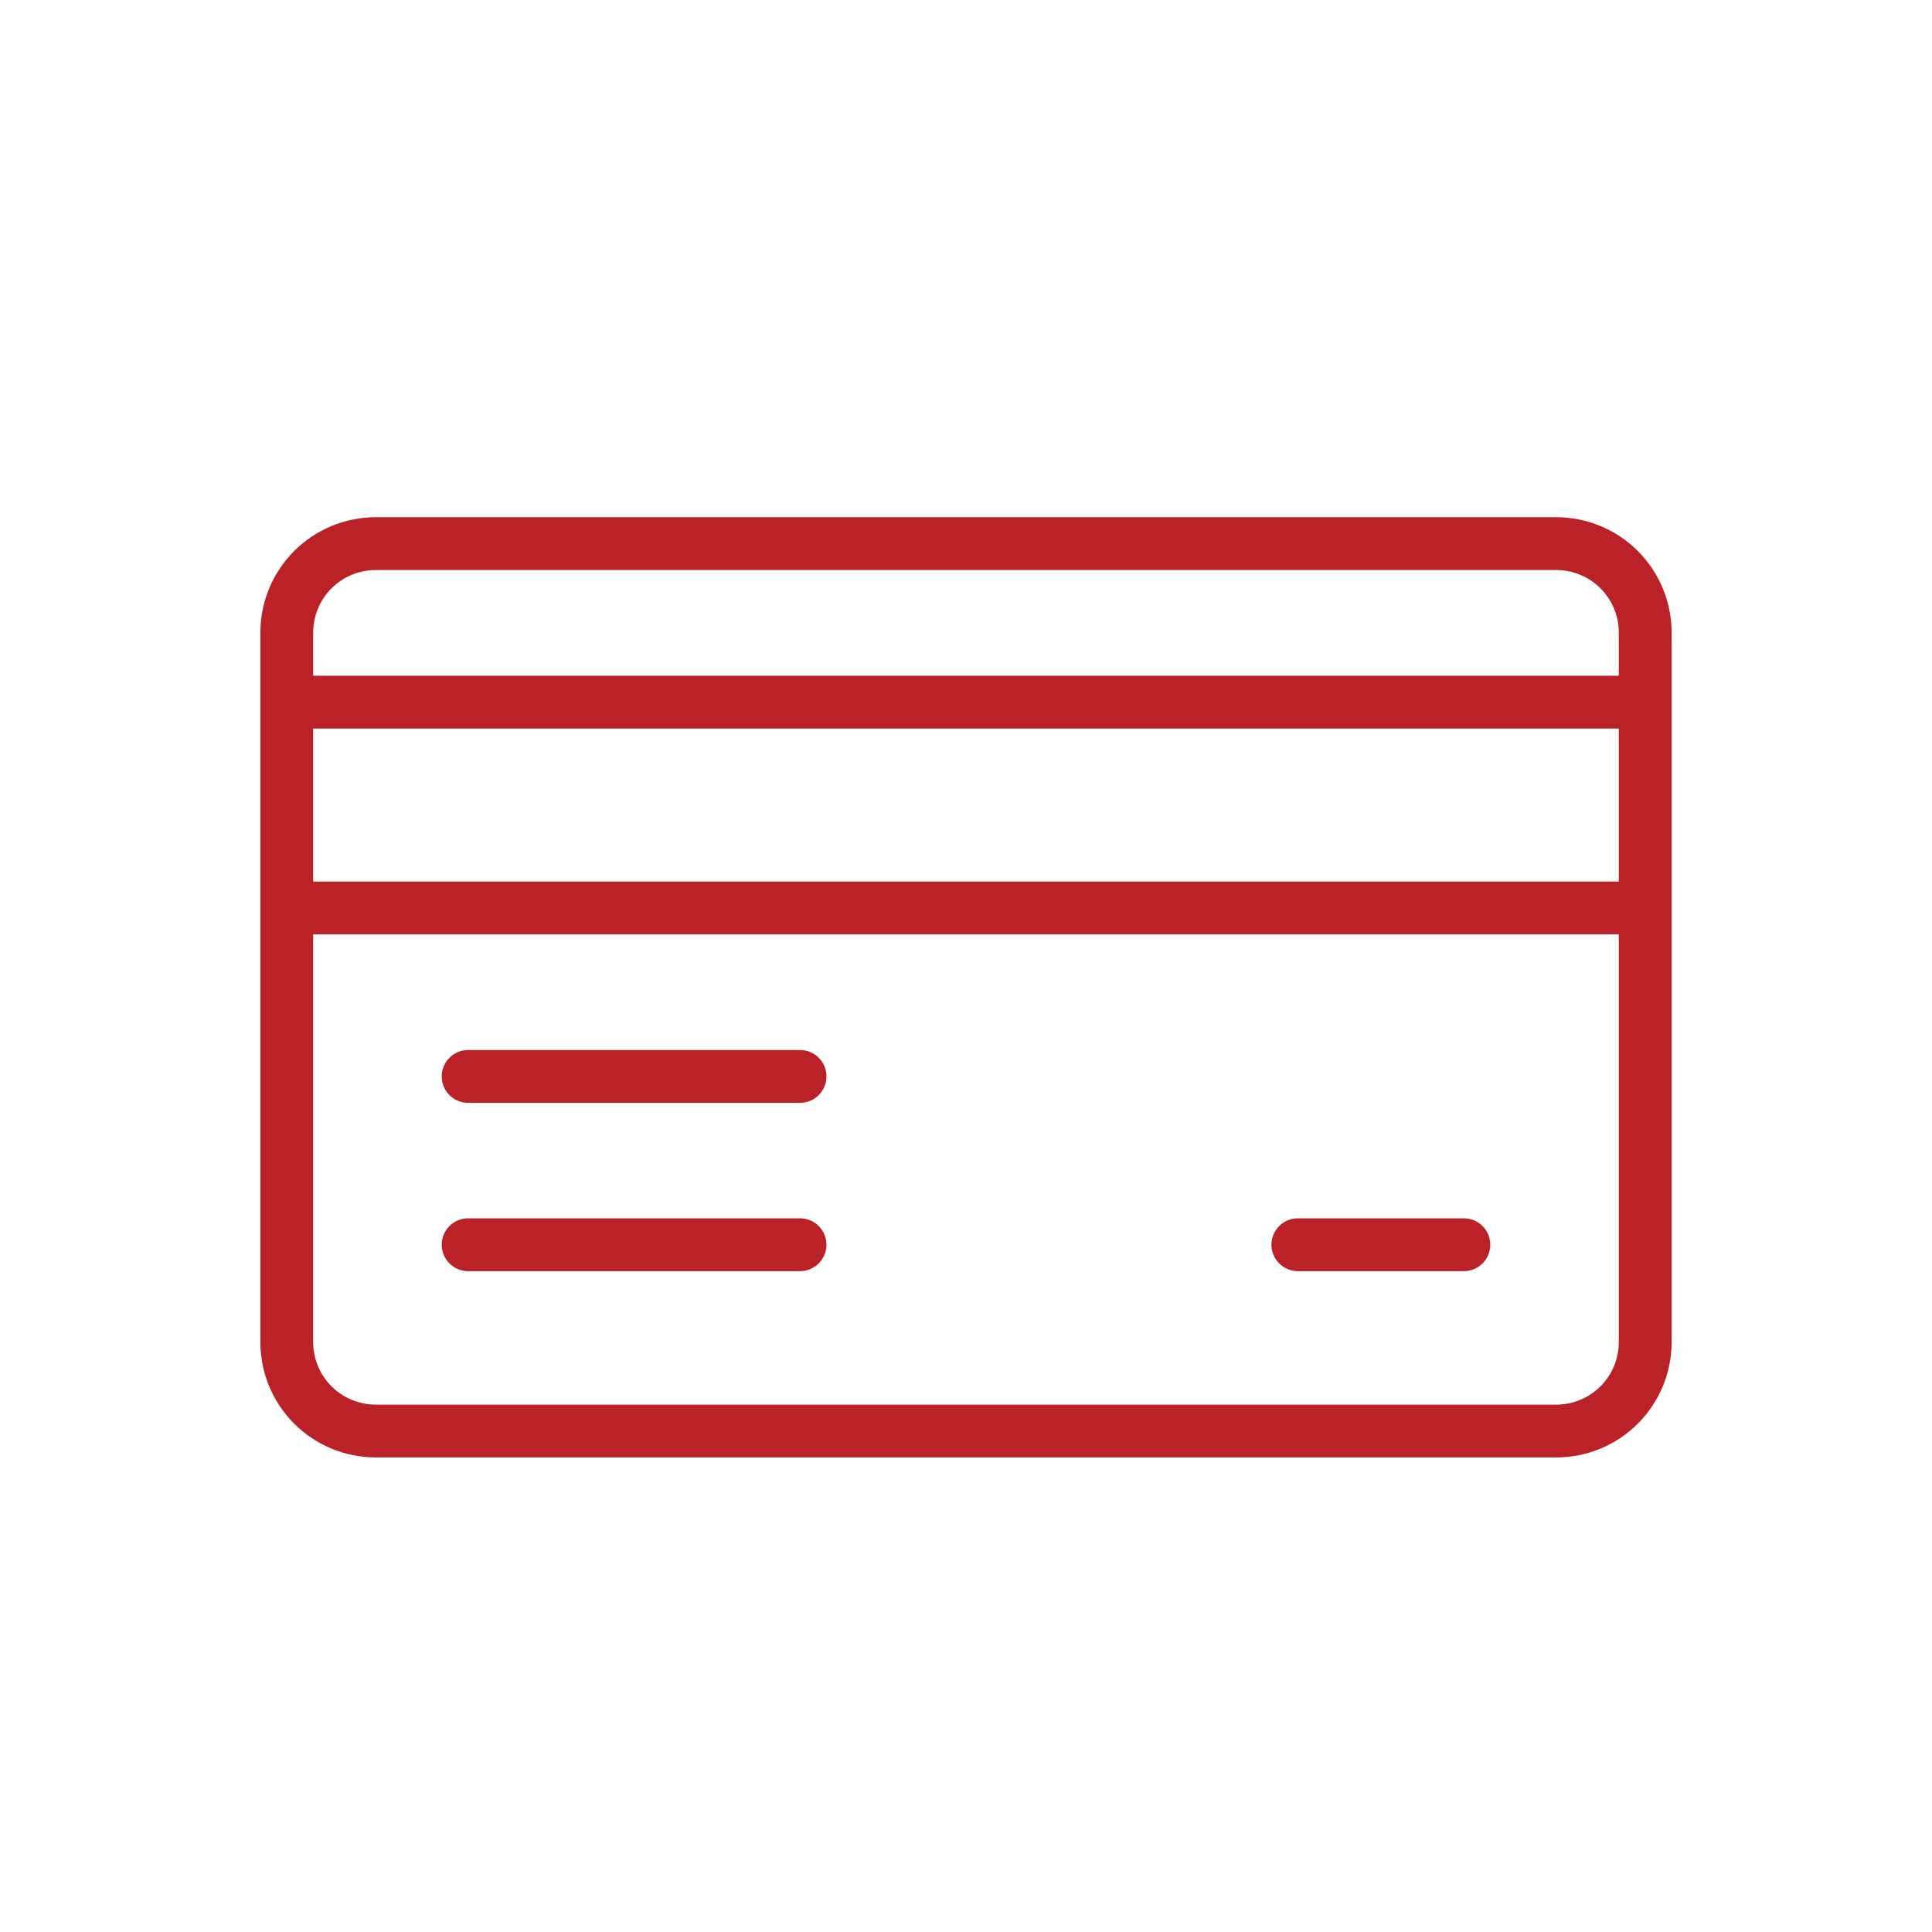 <?xml version="1.0" encoding="UTF-8"?>
<svg xmlns="http://www.w3.org/2000/svg" width="60" height="60" viewBox="0 0 60 60" fill="none">
  <path d="M48.334 16.062H11.666C10.717 16.064 9.807 16.441 9.136 17.112C8.464 17.784 8.087 18.694 8.086 19.643V41.682C8.087 42.632 8.464 43.542 9.136 44.213C9.807 44.884 10.717 45.261 11.666 45.262H48.334C49.283 45.261 50.193 44.884 50.864 44.213C51.535 43.542 51.913 42.632 51.914 41.682V19.643C51.913 18.694 51.535 17.784 50.864 17.112C50.193 16.441 49.283 16.064 48.334 16.062ZM11.666 17.703H48.334C48.848 17.704 49.341 17.908 49.705 18.272C50.068 18.636 50.273 19.129 50.273 19.643V20.985H9.727V19.643C9.727 19.129 9.932 18.636 10.295 18.272C10.659 17.908 11.152 17.704 11.666 17.703ZM50.273 27.377H9.727V22.625H50.273V27.377ZM48.334 43.622H11.666C11.152 43.621 10.659 43.417 10.295 43.053C9.932 42.69 9.727 42.197 9.727 41.682V29.017H50.273V41.682C50.273 42.197 50.068 42.69 49.705 43.053C49.341 43.417 48.848 43.621 48.334 43.622Z" fill="#BB2228"></path>
  <path d="M24.846 32.609H14.538C14.32 32.609 14.112 32.696 13.958 32.85C13.804 33.004 13.718 33.212 13.718 33.43C13.718 33.647 13.804 33.856 13.958 34.01C14.112 34.164 14.32 34.25 14.538 34.25H24.846C25.064 34.25 25.273 34.164 25.426 34.01C25.58 33.856 25.667 33.647 25.667 33.43C25.667 33.212 25.58 33.004 25.426 32.85C25.273 32.696 25.064 32.609 24.846 32.609Z" fill="#BB2228"></path>
  <path d="M24.846 37.836H14.538C14.32 37.836 14.112 37.922 13.958 38.076C13.804 38.23 13.718 38.439 13.718 38.656C13.718 38.874 13.804 39.083 13.958 39.236C14.112 39.39 14.32 39.477 14.538 39.477H24.846C25.064 39.477 25.273 39.39 25.426 39.236C25.58 39.083 25.667 38.874 25.667 38.656C25.667 38.439 25.58 38.23 25.426 38.076C25.273 37.922 25.064 37.836 24.846 37.836Z" fill="#BB2228"></path>
  <path d="M45.462 37.836H40.306C40.088 37.836 39.88 37.922 39.726 38.076C39.572 38.23 39.485 38.439 39.485 38.656C39.485 38.874 39.572 39.083 39.726 39.236C39.88 39.39 40.088 39.477 40.306 39.477H45.462C45.679 39.477 45.888 39.39 46.042 39.236C46.196 39.083 46.282 38.874 46.282 38.656C46.282 38.439 46.196 38.23 46.042 38.076C45.888 37.922 45.679 37.836 45.462 37.836Z" fill="#BB2228"></path>
</svg>
